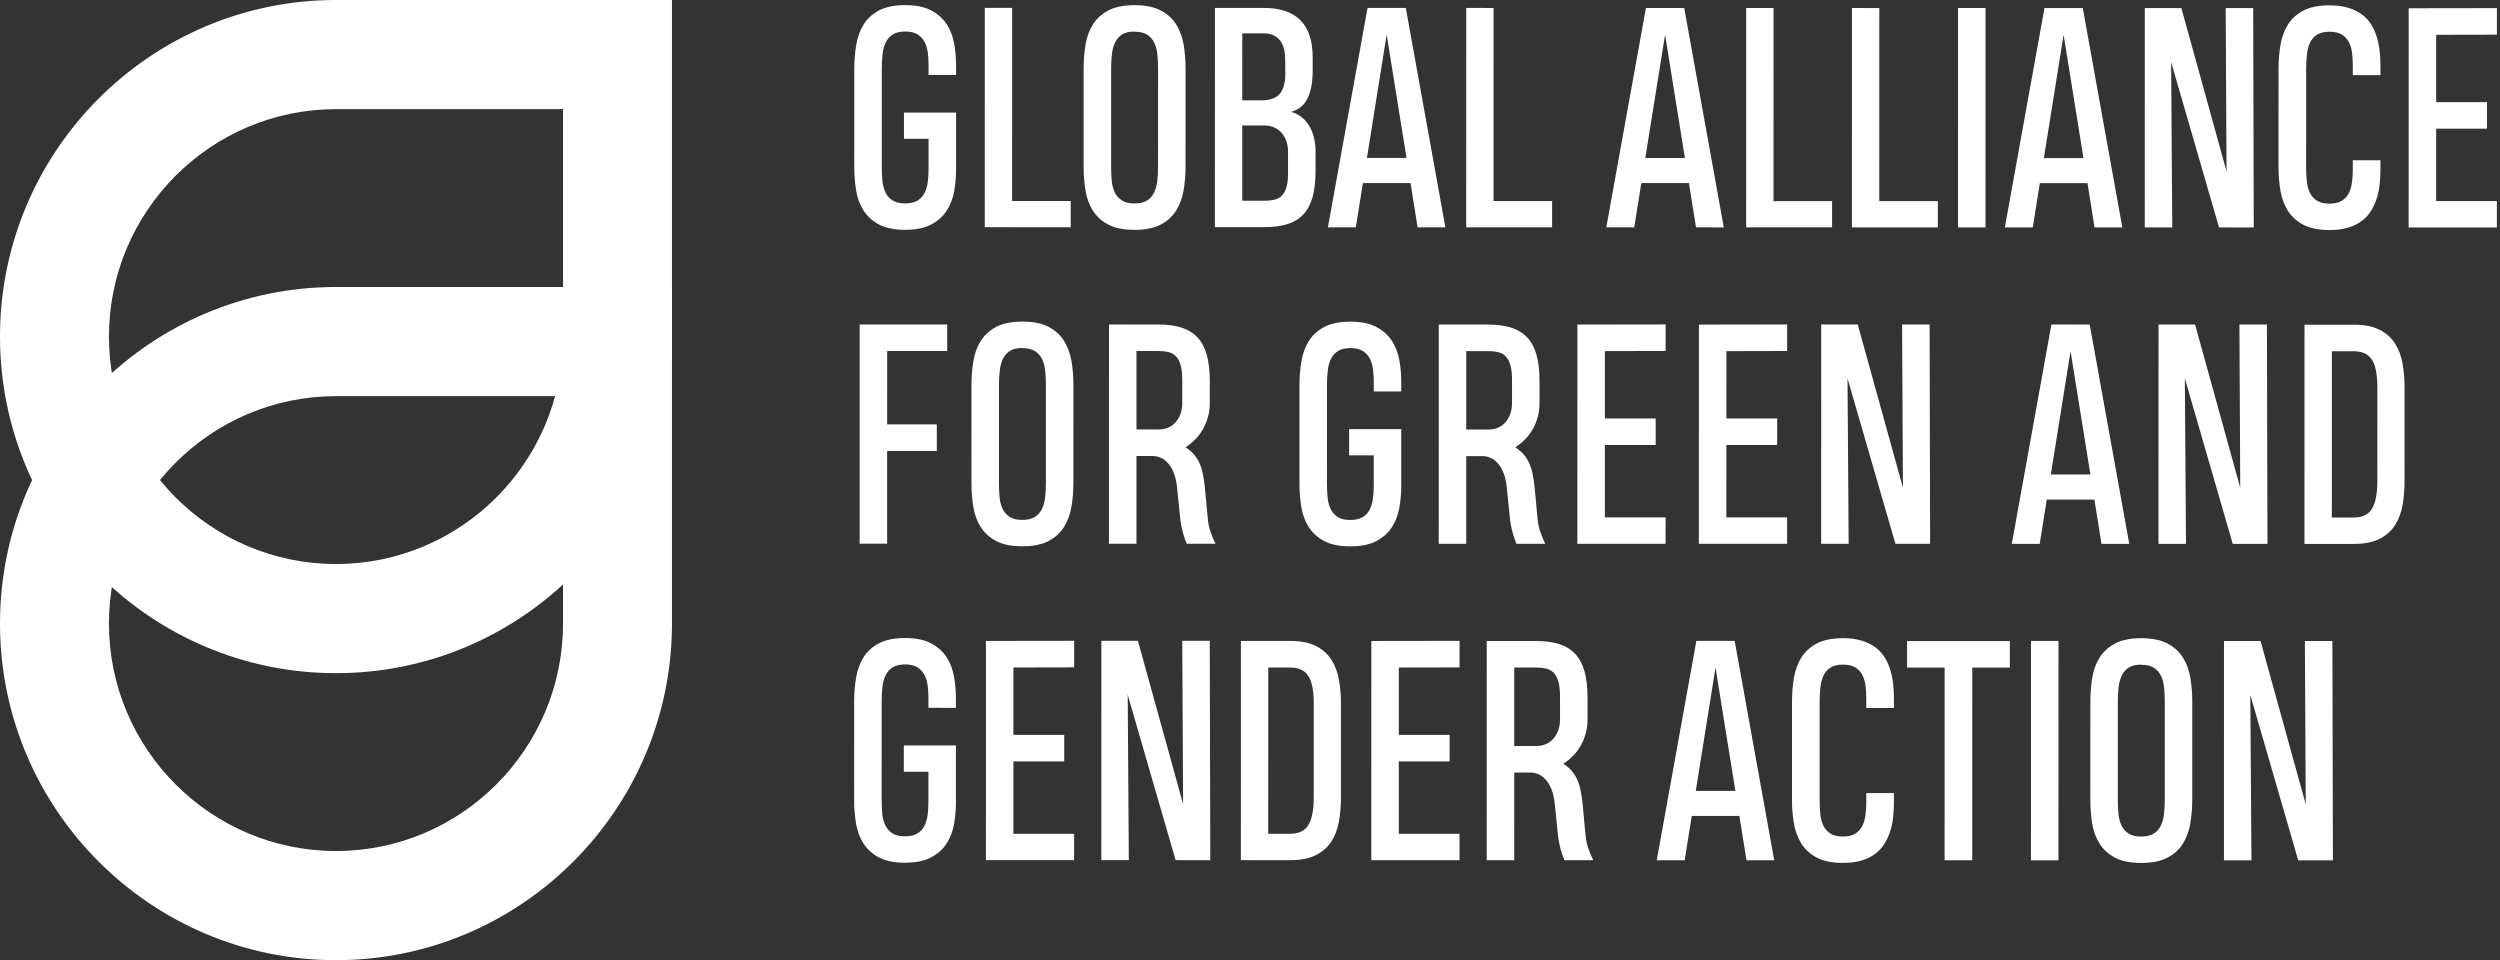 <?xml version="1.0" encoding="UTF-8"?>
<svg xmlns="http://www.w3.org/2000/svg" width="138" height="53" viewBox="0 0 138 53" fill="none">
  <rect x="0" y="0" width="138" height="53" fill="#333333" stroke="none"/>
  <g clip-path="url(#clip0_2761_3452)">
    <path d="M18.547 37.159C8.32 37.159 0 28.824 0 18.579C0 8.334 8.32 0 18.547 0H37.093V18.579C37.093 28.824 28.773 37.159 18.547 37.159ZM18.547 6.025C11.636 6.025 6.014 11.657 6.014 18.579C6.014 25.502 11.636 31.134 18.547 31.134C25.457 31.134 31.079 25.502 31.079 18.579V6.025H18.547Z" fill="white"></path>
    <path d="M18.547 53.001C8.32 53.001 0 44.666 0 34.421C0 24.176 8.32 15.842 18.547 15.842H37.093V34.421C37.093 44.666 28.773 53.001 18.547 53.001ZM18.547 21.867C11.636 21.867 6.014 27.498 6.014 34.421C6.014 41.344 11.636 46.976 18.547 46.976C25.457 46.976 31.079 41.344 31.079 34.421V21.867H18.547Z" fill="white"></path>
    <path d="M49.898 6.214L52.775 6.214L52.775 9.359C52.774 9.767 52.739 10.171 52.667 10.568C52.596 10.967 52.457 11.322 52.254 11.635C52.05 11.948 51.763 12.202 51.395 12.396C51.027 12.589 50.549 12.686 49.961 12.686C49.362 12.686 48.879 12.586 48.511 12.387C48.143 12.188 47.858 11.927 47.657 11.603C47.455 11.279 47.322 10.909 47.255 10.492C47.189 10.076 47.156 9.644 47.156 9.199L47.157 3.778C47.157 3.326 47.193 2.889 47.265 2.468C47.336 2.046 47.472 1.673 47.674 1.349C47.875 1.026 48.16 0.767 48.528 0.574C48.897 0.38 49.378 0.283 49.971 0.283C50.564 0.283 51.045 0.383 51.413 0.582C51.781 0.781 52.066 1.038 52.268 1.354C52.469 1.67 52.603 2.025 52.672 2.421C52.741 2.816 52.776 3.216 52.776 3.619V4.137H51.257V3.627C51.257 3.388 51.244 3.156 51.218 2.93C51.191 2.705 51.133 2.504 51.043 2.329C50.953 2.154 50.824 2.012 50.654 1.903C50.484 1.794 50.256 1.74 49.971 1.74C49.685 1.74 49.455 1.794 49.283 1.903C49.111 2.012 48.98 2.161 48.89 2.349C48.799 2.537 48.741 2.755 48.715 3.001C48.688 3.248 48.675 3.51 48.675 3.786L48.674 9.191C48.674 9.456 48.685 9.711 48.706 9.955C48.726 10.199 48.781 10.415 48.869 10.604C48.956 10.793 49.086 10.944 49.258 11.058C49.43 11.172 49.664 11.229 49.961 11.229C50.236 11.229 50.459 11.18 50.629 11.082C50.798 10.984 50.929 10.849 51.022 10.676C51.115 10.504 51.178 10.303 51.209 10.075C51.241 9.847 51.257 9.605 51.257 9.351L51.257 7.663L49.898 7.663L49.898 6.214Z" fill="white"></path>
    <path d="M54.359 12.543L54.361 0.436H55.871L55.869 11.095L59.103 11.095L59.102 12.544L54.359 12.543Z" fill="white"></path>
    <path d="M62.622 0.293L62.631 0.285C63.229 0.285 63.712 0.384 64.081 0.58C64.449 0.776 64.733 1.038 64.935 1.364C65.136 1.691 65.271 2.064 65.34 2.483C65.409 2.902 65.443 3.334 65.443 3.78L65.442 9.193C65.442 9.65 65.406 10.088 65.335 10.507C65.263 10.926 65.127 11.298 64.925 11.622C64.724 11.945 64.439 12.204 64.071 12.397C63.703 12.591 63.222 12.688 62.629 12.688L62.621 12.68V12.688C62.022 12.688 61.538 12.589 61.17 12.393C60.802 12.197 60.517 11.935 60.316 11.609C60.115 11.282 59.981 10.911 59.915 10.494C59.849 10.078 59.816 9.646 59.816 9.201L59.817 3.779C59.817 3.328 59.852 2.892 59.921 2.47C59.989 2.048 60.126 1.675 60.33 1.351C60.534 1.028 60.819 0.769 61.184 0.576C61.55 0.382 62.029 0.285 62.622 0.285V0.293ZM62.629 11.231C62.915 11.231 63.144 11.177 63.316 11.068C63.488 10.959 63.62 10.811 63.71 10.622C63.8 10.434 63.858 10.216 63.885 9.97C63.911 9.722 63.924 9.461 63.924 9.185L63.925 3.788C63.925 3.528 63.913 3.275 63.89 3.027C63.866 2.781 63.81 2.563 63.723 2.375C63.636 2.187 63.506 2.035 63.333 1.921C63.161 1.807 62.927 1.75 62.631 1.75C62.614 1.75 62.601 1.747 62.59 1.742C62.31 1.747 62.087 1.804 61.923 1.913C61.759 2.022 61.633 2.17 61.546 2.359C61.458 2.547 61.401 2.763 61.375 3.007C61.348 3.252 61.335 3.512 61.335 3.788L61.334 9.193C61.334 9.458 61.345 9.713 61.365 9.957C61.387 10.201 61.441 10.418 61.529 10.606C61.616 10.794 61.746 10.946 61.918 11.06C62.09 11.174 62.324 11.231 62.621 11.231H62.629Z" fill="white"></path>
    <path d="M72.618 9.442C72.618 10.005 72.563 10.482 72.454 10.875C72.346 11.268 72.176 11.587 71.946 11.834C71.715 12.081 71.422 12.26 71.068 12.371C70.713 12.482 70.291 12.538 69.804 12.538L67.062 12.537L67.065 0.438L69.774 0.438C70.664 0.438 71.334 0.665 71.785 1.119C72.235 1.573 72.46 2.253 72.46 3.161V3.893C72.46 4.52 72.368 5.026 72.186 5.413C72.003 5.801 71.694 6.056 71.26 6.178C71.466 6.226 71.653 6.313 71.82 6.441C71.987 6.568 72.13 6.726 72.248 6.914C72.368 7.103 72.459 7.321 72.523 7.567C72.586 7.814 72.618 8.083 72.618 8.375L72.618 9.442ZM71.1 8.375C71.1 8.173 71.071 7.985 71.013 7.81C70.955 7.635 70.87 7.481 70.758 7.348C70.647 7.216 70.51 7.112 70.346 7.038C70.181 6.963 69.993 6.926 69.781 6.926H68.573L68.573 11.081L69.796 11.081C69.998 11.081 70.181 11.063 70.345 11.026C70.509 10.989 70.648 10.912 70.762 10.795C70.876 10.678 70.962 10.515 71.02 10.306C71.079 10.096 71.105 9.816 71.1 9.465V8.375ZM70.942 3.272C70.942 3.07 70.921 2.882 70.878 2.707C70.836 2.532 70.767 2.38 70.672 2.253C70.577 2.125 70.452 2.025 70.299 1.951C70.145 1.876 69.957 1.839 69.734 1.839L68.574 1.839L68.573 5.54H69.607C70.105 5.541 70.454 5.415 70.656 5.162C70.857 4.911 70.955 4.53 70.95 4.02L70.942 3.272Z" fill="white"></path>
    <path d="M75.488 0.439H77.164L77.164 1.865H76.552L76.544 1.912L76.537 1.865H75.964V0.439H77.601L79.785 12.549L78.251 12.548L77.862 10.104L75.232 10.104L74.842 12.547H73.301L75.488 0.439ZM75.455 8.718L77.64 8.719L76.544 1.912L75.455 8.718ZM76.552 1.865H76.537L76.314 0.439H76.783L76.552 1.865Z" fill="white"></path>
    <path d="M80.934 12.548L80.935 0.439L82.445 0.44L82.443 11.099L85.677 11.099L85.676 12.549L80.934 12.548Z" fill="white"></path>
    <path d="M90.855 0.441H92.532L92.532 1.867H91.92L91.912 1.914L91.904 1.867H91.332L91.332 0.441L92.969 0.442L95.153 12.551L93.619 12.55L93.23 10.106L90.6 10.106L90.21 12.55L88.668 12.549L90.855 0.441ZM90.822 8.72L93.007 8.721L91.912 1.914L90.822 8.72ZM91.92 1.867H91.904L91.682 0.441H92.15L91.92 1.867Z" fill="white"></path>
    <path d="M96.387 12.55L96.389 0.441L97.899 0.442L97.897 11.101L101.13 11.101L101.13 12.55L96.387 12.55Z" fill="white"></path>
    <path d="M102.227 12.552L102.228 0.443L103.738 0.444L103.736 11.103L106.97 11.103L106.969 12.552L102.227 12.552Z" fill="white"></path>
    <path d="M108.082 12.551L108.084 0.443H109.601L109.6 12.551H108.082Z" fill="white"></path>
    <path d="M112.855 0.445H114.532L114.531 1.87H113.92L113.911 1.918L113.904 1.87H113.331L113.332 0.445L114.969 0.446L117.152 12.554H115.619L115.23 10.11L112.599 10.11L112.209 12.553H110.668L112.855 0.445ZM112.822 8.724L115.007 8.725L113.911 1.918L112.822 8.724ZM113.92 1.87H113.904L113.681 0.445H114.15L113.92 1.87Z" fill="white"></path>
    <path d="M118.391 12.554L118.393 0.445L120.411 0.446L122.905 9.458L122.858 0.446H124.377L124.406 12.555L122.491 12.554L119.846 3.423L119.909 12.554H118.391Z" fill="white"></path>
    <path d="M131.4 8.845V9.371C131.4 9.641 131.385 9.912 131.356 10.183C131.327 10.453 131.272 10.712 131.193 10.959C131.113 11.206 131.007 11.435 130.875 11.647C130.742 11.86 130.572 12.044 130.362 12.2C130.153 12.357 129.903 12.479 129.611 12.566C129.32 12.654 128.978 12.698 128.587 12.698C127.988 12.697 127.504 12.599 127.136 12.403C126.768 12.207 126.483 11.945 126.282 11.619C126.08 11.292 125.945 10.921 125.877 10.504C125.808 10.087 125.773 9.656 125.773 9.211L125.774 3.789C125.774 3.338 125.81 2.902 125.882 2.48C125.953 2.058 126.09 1.685 126.292 1.361C126.493 1.038 126.777 0.779 127.146 0.585C127.514 0.392 127.995 0.295 128.588 0.295C128.986 0.295 129.331 0.34 129.625 0.43C129.919 0.521 130.171 0.644 130.38 0.801C130.59 0.957 130.76 1.143 130.893 1.358C131.025 1.573 131.128 1.804 131.202 2.051C131.277 2.297 131.328 2.556 131.357 2.827C131.386 3.098 131.401 3.366 131.401 3.631V4.148L129.875 4.148V3.639C129.875 3.395 129.862 3.16 129.835 2.934C129.809 2.709 129.751 2.508 129.661 2.333C129.571 2.158 129.441 2.018 129.271 1.911C129.102 1.805 128.874 1.752 128.588 1.752C128.302 1.752 128.073 1.806 127.9 1.915C127.728 2.024 127.599 2.172 127.511 2.36C127.424 2.549 127.367 2.767 127.34 3.013C127.313 3.26 127.3 3.522 127.3 3.798L127.299 9.203C127.299 9.468 127.31 9.723 127.331 9.967C127.352 10.212 127.406 10.428 127.494 10.616C127.581 10.804 127.711 10.956 127.883 11.07C128.055 11.184 128.289 11.241 128.587 11.241C128.862 11.241 129.083 11.192 129.25 11.094C129.417 10.996 129.547 10.861 129.64 10.688C129.732 10.515 129.794 10.315 129.827 10.087C129.858 9.859 129.874 9.617 129.874 9.362V8.845L131.4 8.845Z" fill="white"></path>
    <path d="M132.957 12.557L132.959 0.456L137.829 0.449V1.914L134.476 1.921L134.475 5.639L137.28 5.639V7.104L134.475 7.104L134.475 11.1L137.827 11.1V12.557L132.957 12.557Z" fill="white"></path>
    <path d="M48.972 19.375L48.971 23.427L51.712 23.428V24.893L48.971 24.892L48.97 30.011L47.453 30.011L47.454 17.91L52.285 17.911V19.376L48.972 19.375Z" fill="white"></path>
    <path d="M56.431 17.76L56.44 17.752C57.038 17.752 57.521 17.85 57.889 18.047C58.258 18.244 58.542 18.505 58.744 18.831C58.945 19.158 59.08 19.53 59.149 19.95C59.218 20.369 59.252 20.802 59.252 21.247L59.251 26.66C59.251 27.117 59.215 27.555 59.144 27.974C59.072 28.393 58.936 28.765 58.734 29.089C58.533 29.412 58.248 29.671 57.88 29.865C57.511 30.058 57.031 30.155 56.438 30.155L56.429 30.147V30.155C55.831 30.155 55.348 30.057 54.979 29.86C54.611 29.664 54.327 29.402 54.125 29.076C53.924 28.75 53.791 28.378 53.724 27.962C53.658 27.545 53.625 27.113 53.625 26.668L53.626 21.246C53.626 20.796 53.66 20.359 53.729 19.937C53.798 19.515 53.935 19.142 54.138 18.819C54.343 18.495 54.628 18.236 54.993 18.042C55.358 17.849 55.838 17.752 56.431 17.752V17.76ZM56.438 28.698C56.724 28.698 56.953 28.644 57.125 28.535C57.297 28.426 57.428 28.278 57.519 28.089C57.609 27.901 57.667 27.683 57.693 27.436C57.72 27.19 57.733 26.928 57.734 26.653L57.734 21.255C57.734 20.995 57.722 20.742 57.699 20.495C57.675 20.248 57.619 20.03 57.532 19.842C57.445 19.654 57.315 19.503 57.142 19.388C56.971 19.274 56.736 19.217 56.439 19.217C56.423 19.217 56.41 19.214 56.4 19.209C56.119 19.214 55.896 19.272 55.732 19.38C55.568 19.489 55.442 19.637 55.354 19.826C55.267 20.014 55.21 20.231 55.183 20.474C55.157 20.718 55.144 20.979 55.144 21.255L55.143 26.66C55.142 26.925 55.153 27.18 55.174 27.424C55.195 27.669 55.25 27.885 55.337 28.073C55.425 28.261 55.554 28.413 55.726 28.527C55.899 28.641 56.133 28.698 56.43 28.698L56.438 28.698Z" fill="white"></path>
    <path d="M61.215 30.013L61.217 17.912L63.959 17.913C64.446 17.913 64.867 17.97 65.222 18.084C65.577 18.198 65.87 18.379 66.1 18.625C66.331 18.872 66.501 19.192 66.612 19.585C66.724 19.978 66.779 20.453 66.779 21.01V22.26C66.779 22.525 66.746 22.777 66.68 23.016C66.613 23.255 66.522 23.477 66.405 23.685C66.289 23.892 66.148 24.079 65.984 24.246C65.819 24.413 65.639 24.561 65.444 24.688C65.613 24.799 65.757 24.92 65.876 25.05C65.996 25.18 66.098 25.331 66.182 25.504C66.267 25.677 66.334 25.875 66.385 26.101C66.435 26.327 66.476 26.59 66.508 26.893L66.667 28.597C66.693 28.894 66.749 29.158 66.834 29.389C66.918 29.62 67.005 29.828 67.095 30.014H65.506C65.48 29.955 65.45 29.878 65.415 29.783C65.38 29.687 65.346 29.58 65.312 29.46C65.277 29.34 65.245 29.211 65.216 29.07C65.187 28.93 65.165 28.785 65.149 28.636L64.974 26.925C64.943 26.601 64.882 26.328 64.792 26.105C64.702 25.882 64.593 25.7 64.466 25.559C64.339 25.419 64.202 25.319 64.057 25.261C63.911 25.202 63.769 25.173 63.632 25.173H62.733L62.733 30.013L61.215 30.013ZM65.261 20.994C65.261 20.643 65.231 20.364 65.17 20.154C65.109 19.944 65.022 19.781 64.908 19.664C64.794 19.547 64.656 19.471 64.495 19.433C64.333 19.396 64.154 19.377 63.958 19.377H62.734L62.734 23.708L63.942 23.708C64.153 23.708 64.34 23.671 64.502 23.597C64.664 23.523 64.8 23.419 64.911 23.287C65.023 23.154 65.109 23 65.17 22.825C65.231 22.65 65.261 22.461 65.261 22.26L65.261 20.994Z" fill="white"></path>
    <path d="M74.472 23.687L77.349 23.687L77.349 26.831C77.349 27.24 77.313 27.644 77.241 28.041C77.169 28.44 77.032 28.795 76.828 29.108C76.624 29.422 76.337 29.675 75.97 29.869C75.601 30.062 75.123 30.159 74.535 30.159C73.936 30.159 73.453 30.059 73.085 29.86C72.716 29.661 72.432 29.399 72.23 29.076C72.029 28.752 71.895 28.382 71.829 27.965C71.763 27.549 71.73 27.118 71.731 26.672L71.731 21.25C71.731 20.799 71.767 20.363 71.839 19.941C71.91 19.519 72.046 19.146 72.248 18.823C72.45 18.499 72.734 18.24 73.103 18.047C73.471 17.853 73.952 17.756 74.545 17.756C75.138 17.756 75.619 17.856 75.987 18.055C76.355 18.254 76.64 18.512 76.841 18.827C77.043 19.143 77.178 19.498 77.246 19.894C77.315 20.29 77.35 20.689 77.349 21.092V21.61L75.832 21.609V21.1C75.832 20.861 75.819 20.629 75.792 20.403C75.766 20.177 75.707 19.977 75.617 19.802C75.528 19.627 75.397 19.485 75.228 19.376C75.059 19.268 74.831 19.213 74.545 19.213C74.258 19.213 74.029 19.267 73.857 19.376C73.685 19.485 73.554 19.634 73.464 19.822C73.374 20.01 73.316 20.228 73.289 20.475C73.262 20.721 73.249 20.983 73.249 21.259L73.248 26.664C73.248 26.93 73.259 27.184 73.28 27.428C73.301 27.672 73.355 27.889 73.442 28.077C73.53 28.265 73.66 28.417 73.832 28.531C74.004 28.645 74.238 28.702 74.535 28.702C74.81 28.702 75.033 28.653 75.203 28.555C75.373 28.457 75.504 28.321 75.596 28.149C75.689 27.977 75.751 27.776 75.783 27.548C75.815 27.32 75.831 27.078 75.831 26.823V25.136H74.472L74.472 23.687Z" fill="white"></path>
    <path d="M79.418 30.017L79.42 17.916L82.162 17.916C82.649 17.917 83.07 17.974 83.425 18.088C83.78 18.202 84.073 18.383 84.303 18.629C84.534 18.876 84.704 19.196 84.816 19.589C84.927 19.981 84.982 20.457 84.982 21.014L84.982 22.264C84.982 22.529 84.948 22.781 84.882 23.02C84.816 23.259 84.725 23.481 84.608 23.688C84.492 23.895 84.351 24.083 84.187 24.25C84.022 24.417 83.842 24.564 83.647 24.691C83.816 24.803 83.96 24.924 84.079 25.054C84.199 25.184 84.3 25.335 84.385 25.508C84.47 25.68 84.537 25.879 84.588 26.105C84.638 26.33 84.679 26.594 84.711 26.897L84.87 28.6C84.896 28.897 84.951 29.162 85.036 29.392C85.121 29.623 85.208 29.832 85.298 30.017L83.709 30.017C83.683 29.959 83.652 29.882 83.618 29.786C83.583 29.691 83.549 29.583 83.514 29.464C83.48 29.344 83.448 29.215 83.419 29.074C83.39 28.933 83.368 28.788 83.351 28.64L83.177 26.929C83.145 26.605 83.085 26.331 82.995 26.108C82.904 25.885 82.796 25.704 82.669 25.563C82.542 25.422 82.405 25.323 82.26 25.265C82.114 25.206 81.972 25.177 81.834 25.177L80.937 25.177L80.936 30.017L79.418 30.017ZM83.464 20.998C83.465 20.647 83.434 20.368 83.373 20.158C83.312 19.948 83.224 19.785 83.111 19.668C82.997 19.551 82.859 19.475 82.698 19.437C82.536 19.4 82.357 19.381 82.162 19.381H80.937L80.937 23.712H82.145C82.356 23.712 82.543 23.675 82.705 23.601C82.867 23.526 83.003 23.423 83.114 23.29C83.225 23.158 83.311 23.003 83.372 22.829C83.433 22.653 83.464 22.465 83.464 22.263V20.998Z" fill="white"></path>
    <path d="M87.07 30.016L87.072 17.916L91.942 17.908L91.942 19.373L88.589 19.381L88.589 23.098L91.393 23.099V24.564L88.589 24.563L88.588 28.559L91.941 28.56L91.94 30.017L87.07 30.016Z" fill="white"></path>
    <path d="M93.777 30.017L93.78 17.918L98.65 17.91L98.649 19.375L95.297 19.383L95.296 23.1L98.101 23.101L98.1 24.565L95.296 24.565L95.295 28.561L98.648 28.562L98.648 30.018L93.777 30.017Z" fill="white"></path>
    <path d="M100.527 30.018L100.53 17.91L102.548 17.911L105.042 26.922L104.996 17.911H106.514L106.543 30.019L104.628 30.019L101.983 20.888L102.046 30.018H100.527Z" fill="white"></path>
    <path d="M113.238 17.912L114.915 17.913L114.914 19.337H114.302L114.295 19.385L114.287 19.337H113.714L113.715 17.912L115.352 17.913L117.535 30.021L116.002 30.021L115.612 27.577L112.982 27.576L112.592 30.02L111.051 30.02L113.238 17.912ZM113.205 26.191L115.39 26.191L114.295 19.385L113.205 26.191ZM114.302 19.337H114.287L114.064 17.913H114.533L114.302 19.337Z" fill="white"></path>
    <path d="M119.148 30.022L119.15 17.914L121.169 17.915L123.662 26.926L123.616 17.915H125.134L125.164 30.023L123.249 30.023L120.604 20.892L120.666 30.022H119.148Z" fill="white"></path>
    <path d="M129.943 17.924C130.52 17.924 130.992 18.018 131.357 18.207C131.723 18.395 132.006 18.648 132.207 18.964C132.409 19.279 132.546 19.645 132.62 20.062C132.694 20.479 132.731 20.915 132.731 21.372L132.73 26.578C132.73 27.04 132.693 27.479 132.619 27.895C132.545 28.312 132.406 28.678 132.201 28.994C131.998 29.31 131.713 29.561 131.347 29.746C130.982 29.932 130.508 30.025 129.925 30.025L127.207 30.024L127.209 17.924L129.943 17.924ZM128.717 28.567H129.925C130.407 28.567 130.745 28.404 130.938 28.075C131.132 27.745 131.229 27.244 131.229 26.57L131.23 21.38C131.23 21.055 131.208 20.77 131.166 20.523C131.124 20.277 131.055 20.071 130.96 19.907C130.864 19.742 130.739 19.617 130.582 19.532C130.426 19.448 130.231 19.399 129.998 19.389H128.719L128.717 28.567Z" fill="white"></path>
    <path d="M49.89 41.15L52.767 41.15L52.767 44.294C52.767 44.703 52.731 45.106 52.659 45.505C52.587 45.903 52.449 46.258 52.246 46.571C52.042 46.885 51.755 47.138 51.387 47.331C51.019 47.525 50.541 47.622 49.953 47.622C49.354 47.622 48.871 47.522 48.502 47.323C48.135 47.124 47.85 46.862 47.649 46.538C47.447 46.215 47.314 45.844 47.247 45.428C47.181 45.011 47.148 44.581 47.148 44.135L47.149 38.713C47.149 38.262 47.185 37.826 47.257 37.404C47.328 36.982 47.464 36.609 47.666 36.285C47.867 35.962 48.152 35.703 48.52 35.51C48.889 35.316 49.37 35.219 49.963 35.219C50.556 35.219 51.037 35.319 51.405 35.518C51.773 35.717 52.058 35.974 52.259 36.29C52.46 36.606 52.595 36.961 52.664 37.357C52.733 37.752 52.768 38.152 52.768 38.555V39.073L51.249 39.072V38.563C51.249 38.324 51.236 38.092 51.21 37.866C51.184 37.64 51.126 37.44 51.035 37.265C50.945 37.09 50.815 36.948 50.646 36.839C50.476 36.73 50.248 36.676 49.963 36.676C49.677 36.676 49.447 36.73 49.275 36.839C49.103 36.948 48.972 37.096 48.882 37.285C48.791 37.473 48.733 37.691 48.707 37.938C48.681 38.184 48.667 38.446 48.667 38.722L48.666 44.127C48.666 44.392 48.677 44.647 48.698 44.891C48.718 45.135 48.773 45.352 48.861 45.54C48.948 45.728 49.078 45.88 49.25 45.994C49.422 46.108 49.657 46.165 49.953 46.165C50.228 46.165 50.451 46.116 50.621 46.018C50.79 45.92 50.921 45.784 51.014 45.612C51.107 45.44 51.169 45.239 51.201 45.011C51.233 44.783 51.248 44.541 51.248 44.286L51.249 42.599H49.89V41.15Z" fill="white"></path>
    <path d="M54.422 47.481L54.423 35.38L59.294 35.373L59.294 36.838L55.941 36.845L55.94 40.563L58.745 40.563V42.028L55.94 42.028L55.94 46.024L59.292 46.024V47.481L54.422 47.481Z" fill="white"></path>
    <path d="M60.793 47.481L60.795 35.373H62.813L65.307 44.386L65.261 35.374H66.779L66.808 47.482L64.894 47.481L62.249 38.35L62.311 47.481H60.793Z" fill="white"></path>
    <path d="M71.232 35.381C71.809 35.381 72.281 35.476 72.646 35.664C73.012 35.853 73.295 36.105 73.496 36.42C73.698 36.736 73.835 37.102 73.909 37.519C73.983 37.936 74.02 38.372 74.02 38.828L74.019 44.035C74.019 44.497 73.982 44.936 73.908 45.352C73.834 45.769 73.695 46.135 73.491 46.451C73.287 46.767 73.002 47.018 72.636 47.203C72.271 47.389 71.797 47.482 71.214 47.482L68.496 47.481L68.498 35.381L71.232 35.381ZM70.006 46.025H71.214C71.696 46.025 72.034 45.861 72.227 45.531C72.421 45.203 72.518 44.701 72.518 44.027L72.518 38.836C72.518 38.513 72.497 38.227 72.455 37.98C72.413 37.734 72.344 37.528 72.249 37.363C72.153 37.199 72.028 37.074 71.871 36.989C71.715 36.905 71.52 36.857 71.287 36.846L70.008 36.846L70.006 46.025Z" fill="white"></path>
    <path d="M75.695 47.483L75.698 35.382L80.568 35.375L80.567 36.84L77.215 36.847L77.214 40.565L80.019 40.566L80.018 42.03L77.214 42.029L77.213 46.026L80.566 46.026L80.566 47.483L75.695 47.483Z" fill="white"></path>
    <path d="M82.066 47.484L82.068 35.383L84.81 35.384C85.298 35.384 85.719 35.441 86.074 35.555C86.429 35.669 86.721 35.85 86.952 36.096C87.182 36.343 87.353 36.663 87.464 37.056C87.576 37.449 87.631 37.924 87.631 38.481L87.631 39.731C87.631 39.996 87.597 40.248 87.531 40.487C87.465 40.725 87.374 40.949 87.257 41.156C87.14 41.362 87 41.55 86.835 41.717C86.671 41.884 86.491 42.031 86.295 42.158C86.465 42.27 86.609 42.391 86.728 42.521C86.847 42.651 86.949 42.802 87.034 42.975C87.119 43.147 87.186 43.346 87.236 43.572C87.287 43.798 87.328 44.061 87.359 44.364L87.518 46.068C87.545 46.365 87.6 46.629 87.685 46.859C87.77 47.09 87.857 47.299 87.947 47.484H86.358C86.331 47.426 86.301 47.349 86.266 47.254C86.232 47.158 86.197 47.051 86.163 46.931C86.128 46.812 86.097 46.682 86.068 46.541C86.038 46.401 86.016 46.256 86 46.107L85.826 44.395C85.794 44.072 85.733 43.798 85.644 43.576C85.553 43.353 85.445 43.171 85.317 43.03C85.19 42.89 85.054 42.79 84.908 42.732C84.763 42.673 84.621 42.644 84.483 42.644H83.585L83.584 47.484H82.066V47.484ZM86.113 38.465C86.113 38.114 86.083 37.835 86.022 37.625C85.961 37.415 85.873 37.252 85.759 37.135C85.646 37.018 85.508 36.941 85.346 36.904C85.185 36.867 85.006 36.848 84.81 36.848H83.586L83.585 41.179L84.794 41.179C85.005 41.179 85.192 41.142 85.354 41.068C85.515 40.993 85.651 40.89 85.763 40.757C85.874 40.625 85.96 40.471 86.021 40.295C86.082 40.12 86.113 39.932 86.113 39.73V38.465Z" fill="white"></path>
    <path d="M93.64 35.377H95.317V36.802H94.705L94.697 36.85L94.689 36.802H94.117V35.377H95.754L97.937 47.486L96.404 47.485L96.015 45.041H93.385L92.994 47.485H91.453L93.64 35.377ZM93.607 43.656H95.792L94.697 36.85L93.607 43.656ZM94.705 36.802H94.689L94.466 35.377H94.935L94.705 36.802Z" fill="white"></path>
    <path d="M104.544 43.779V44.304C104.544 44.575 104.529 44.846 104.5 45.117C104.471 45.387 104.417 45.646 104.337 45.892C104.258 46.139 104.152 46.369 104.02 46.581C103.887 46.793 103.716 46.978 103.507 47.134C103.298 47.291 103.047 47.413 102.755 47.5C102.464 47.588 102.122 47.632 101.731 47.632C101.132 47.632 100.648 47.533 100.28 47.337C99.912 47.141 99.627 46.879 99.426 46.552C99.225 46.226 99.09 45.855 99.021 45.438C98.952 45.021 98.918 44.59 98.918 44.144L98.919 38.723C98.919 38.272 98.955 37.836 99.026 37.413C99.098 36.992 99.234 36.619 99.436 36.295C99.637 35.972 99.922 35.713 100.29 35.519C100.658 35.325 101.139 35.228 101.733 35.228C102.13 35.228 102.476 35.274 102.77 35.364C103.064 35.455 103.315 35.578 103.525 35.734C103.734 35.891 103.904 36.077 104.037 36.291C104.169 36.507 104.272 36.738 104.347 36.984C104.421 37.231 104.473 37.49 104.502 37.761C104.531 38.031 104.545 38.299 104.545 38.565V39.082H103.02V38.572C103.02 38.328 103.007 38.094 102.98 37.868C102.953 37.642 102.895 37.442 102.805 37.267C102.715 37.092 102.585 36.951 102.416 36.845C102.246 36.739 102.019 36.686 101.733 36.686C101.446 36.685 101.217 36.74 101.045 36.848C100.873 36.957 100.743 37.106 100.656 37.294C100.568 37.483 100.511 37.701 100.484 37.947C100.458 38.194 100.444 38.455 100.444 38.731L100.444 44.136C100.444 44.402 100.454 44.657 100.475 44.901C100.497 45.145 100.551 45.362 100.638 45.55C100.726 45.738 100.855 45.889 101.028 46.004C101.2 46.118 101.434 46.175 101.731 46.175C102.006 46.175 102.227 46.126 102.394 46.028C102.561 45.929 102.691 45.794 102.784 45.622C102.877 45.449 102.939 45.249 102.971 45.02C103.002 44.792 103.019 44.551 103.019 44.296V43.779H104.544Z" fill="white"></path>
    <path d="M108.869 36.852L108.868 47.488L107.342 47.487L107.344 36.852L105.27 36.852V35.387L110.944 35.388V36.853L108.869 36.852Z" fill="white"></path>
    <path d="M113.627 47.489L113.629 35.381L112.111 35.381L112.109 47.489L113.627 47.489Z" fill="white"></path>
    <path d="M118.193 35.238L118.201 35.23C118.8 35.231 119.283 35.329 119.651 35.526C120.02 35.722 120.304 35.983 120.505 36.31C120.707 36.636 120.842 37.009 120.91 37.428C120.979 37.848 121.013 38.28 121.013 38.726L121.013 44.139C121.013 44.596 120.977 45.034 120.905 45.453C120.834 45.872 120.698 46.243 120.496 46.568C120.295 46.891 120.01 47.15 119.642 47.343C119.273 47.537 118.792 47.634 118.199 47.634L118.191 47.626V47.634C117.592 47.634 117.109 47.535 116.741 47.339C116.372 47.142 116.088 46.881 115.887 46.554C115.685 46.228 115.552 45.857 115.485 45.44C115.419 45.023 115.387 44.592 115.387 44.147L115.388 38.725C115.388 38.274 115.422 37.838 115.491 37.416C115.56 36.994 115.696 36.621 115.9 36.297C116.104 35.974 116.39 35.715 116.755 35.521C117.12 35.327 117.6 35.231 118.193 35.231V35.238ZM118.199 46.177C118.485 46.177 118.714 46.122 118.887 46.013C119.059 45.905 119.19 45.756 119.281 45.568C119.37 45.38 119.429 45.162 119.455 44.915C119.482 44.668 119.495 44.407 119.495 44.131L119.496 38.734C119.496 38.474 119.484 38.22 119.461 37.974C119.436 37.727 119.381 37.509 119.294 37.321C119.206 37.132 119.076 36.981 118.904 36.867C118.732 36.753 118.498 36.696 118.201 36.696C118.185 36.696 118.172 36.693 118.161 36.688C117.881 36.693 117.658 36.75 117.493 36.859C117.329 36.968 117.204 37.116 117.116 37.304C117.028 37.493 116.971 37.709 116.945 37.953C116.918 38.197 116.905 38.458 116.905 38.733L116.904 44.138C116.904 44.404 116.915 44.659 116.936 44.903C116.957 45.147 117.011 45.364 117.099 45.552C117.186 45.74 117.316 45.891 117.488 46.006C117.66 46.12 117.895 46.177 118.191 46.177H118.199Z" fill="white"></path>
    <path d="M122.762 47.491L122.764 35.383L124.782 35.383L127.276 44.395L127.23 35.384H128.748L128.777 47.492L126.862 47.492L124.217 38.36L124.28 47.492L122.762 47.491Z" fill="white"></path>
  </g>
  <defs>
    <clipPath id="clip0_2761_3452">
      <rect width="138" height="53" fill="white"></rect>
    </clipPath>
  </defs>
</svg>
